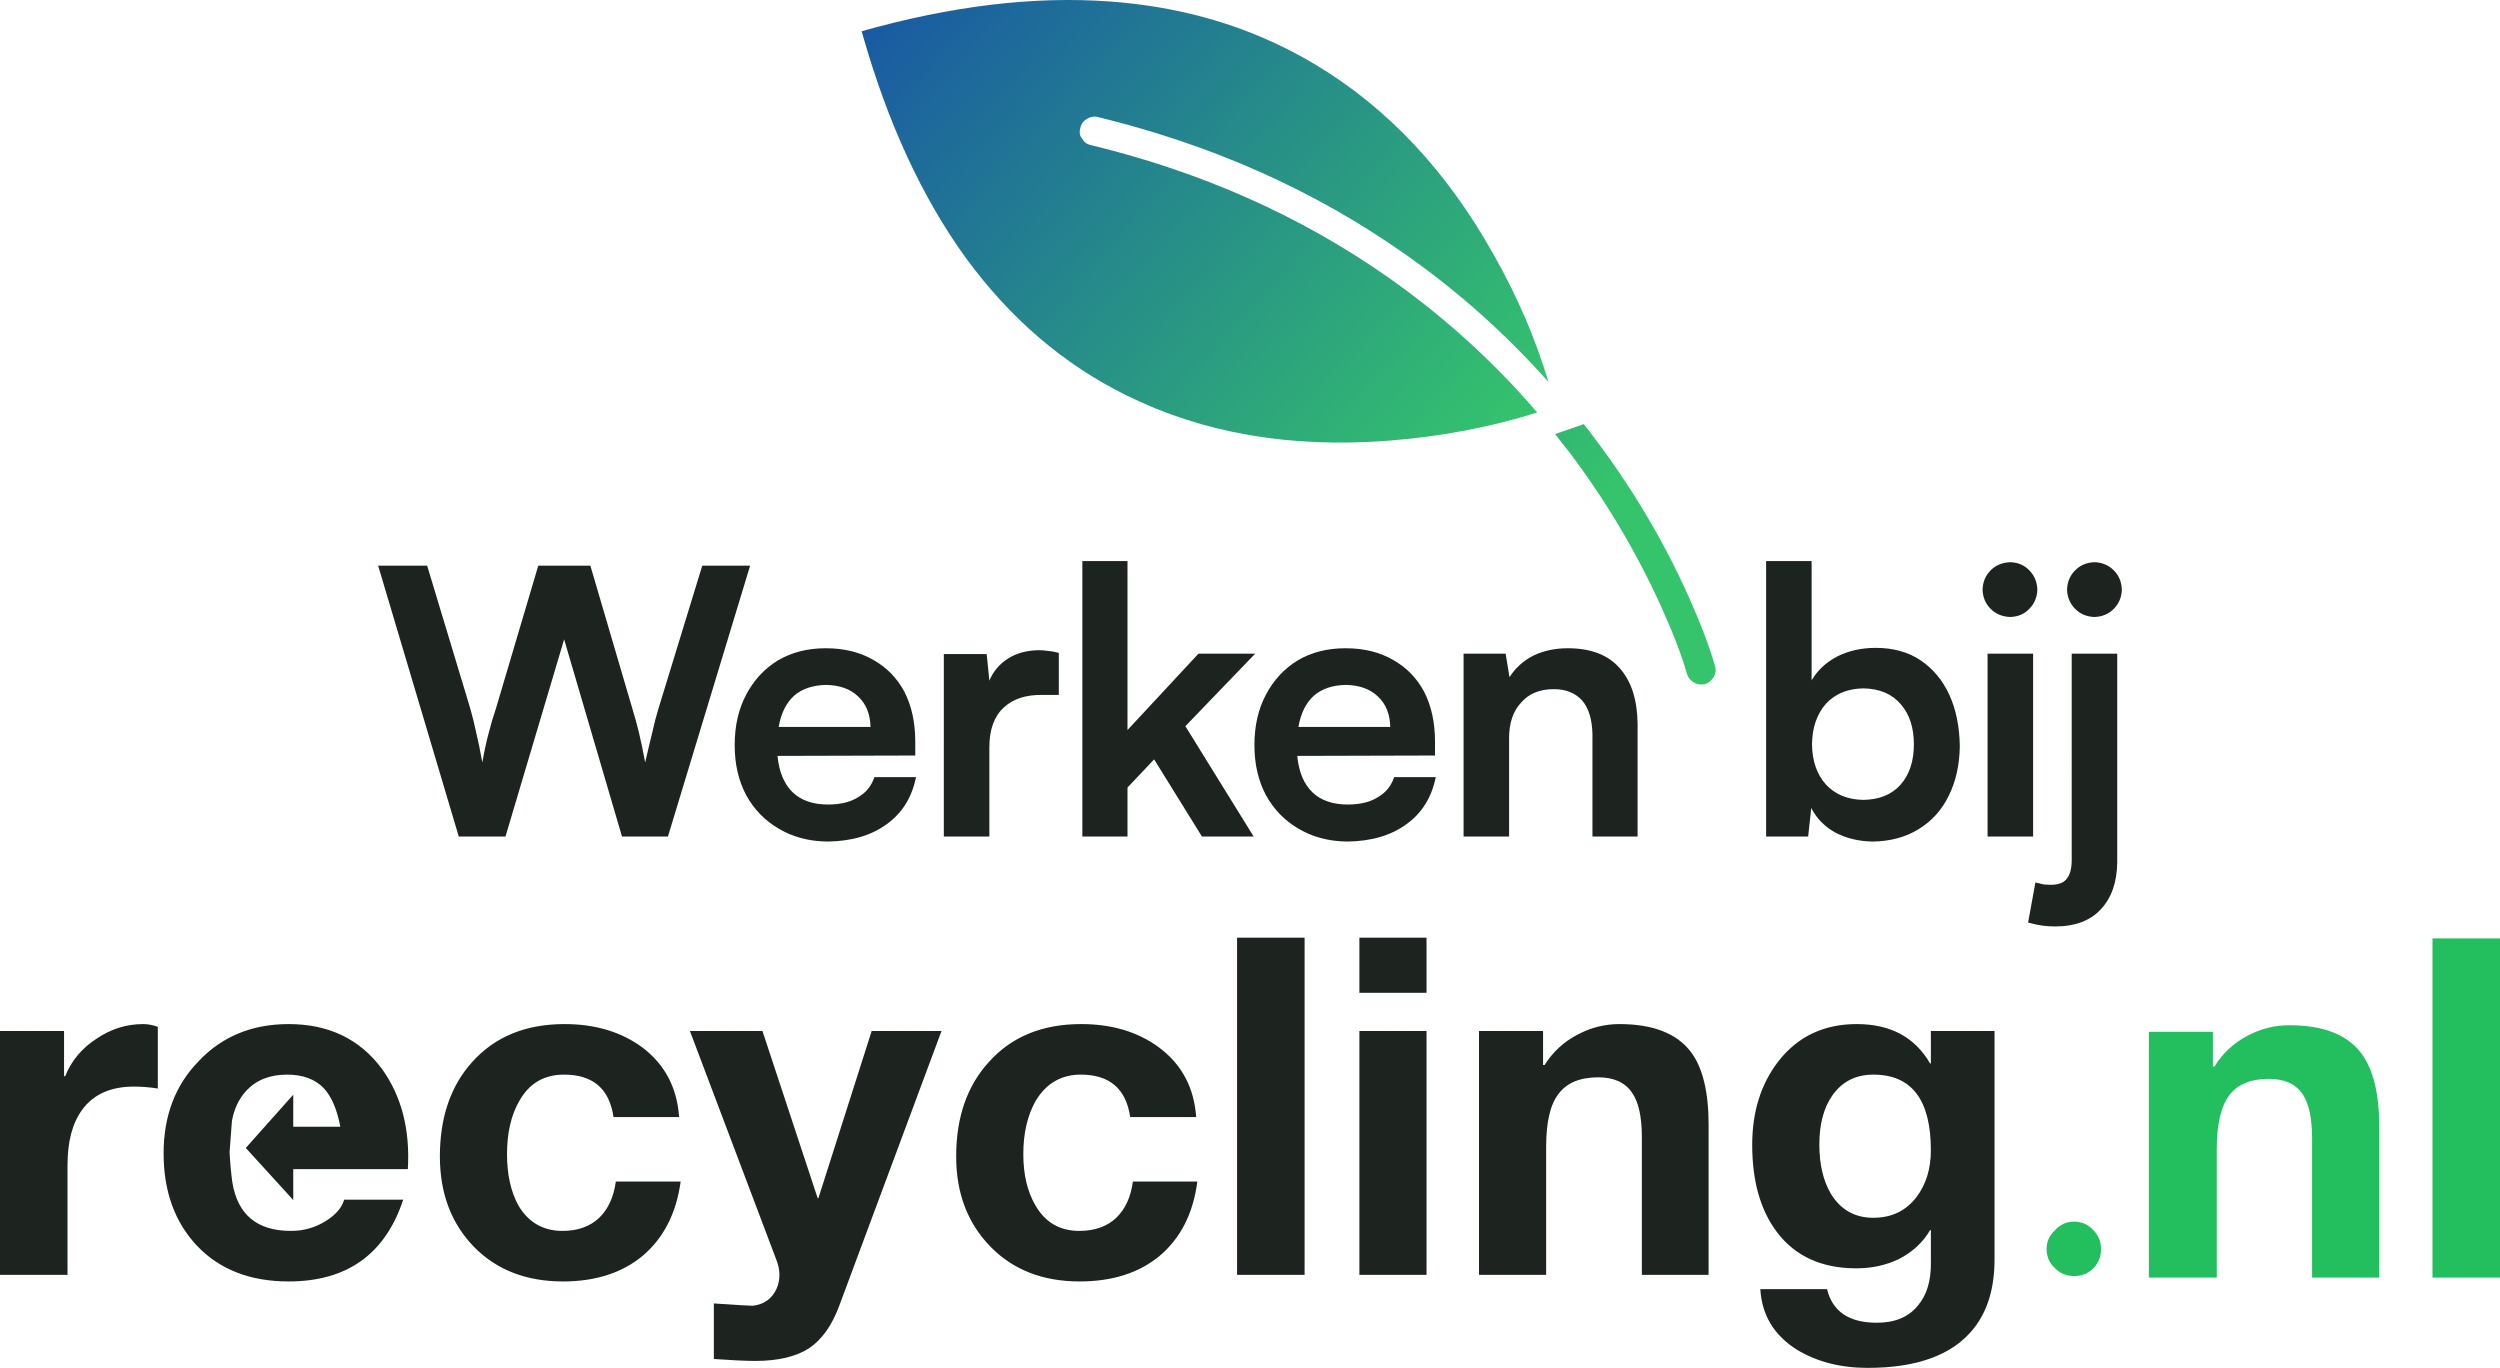 <?xml version="1.0" encoding="UTF-8"?> <svg xmlns="http://www.w3.org/2000/svg" xmlns:xlink="http://www.w3.org/1999/xlink" version="1.1" id="Layer_1" x="0px" y="0px" width="323.95px" height="177.25px" viewBox="0 0 323.95 177.25" xml:space="preserve"> <g> <path fill-rule="evenodd" clip-rule="evenodd" fill="#1D2420" d="M228.851,72.7h5.899v15.45c0.8-1.333,1.917-2.366,3.351-3.1 c1.467-0.733,3.116-1.1,4.949-1.1c2.268,0,4.2,0.533,5.801,1.6c1.633,1.1,2.883,2.6,3.75,4.5c0.866,1.9,1.316,4.116,1.35,6.65 c-0.033,2.433-0.517,4.583-1.45,6.45c-0.899,1.833-2.2,3.267-3.899,4.3c-1.667,1.033-3.65,1.566-5.95,1.6 c-1.8-0.034-3.4-0.417-4.8-1.15c-1.4-0.767-2.45-1.833-3.15-3.2l-0.4,3.7h-5.449V72.7z M117.2,89.65 c0.934,1.833,1.4,3.983,1.4,6.45v1.8l-17.851,0.05c0.2,2.066,0.851,3.633,1.95,4.7c1.1,1.067,2.633,1.6,4.6,1.6 c1.601,0,2.9-0.316,3.9-0.95c1.033-0.6,1.733-1.467,2.1-2.6h5.4c-0.533,2.633-1.8,4.667-3.8,6.1c-2,1.466-4.567,2.216-7.7,2.25 c-2.367-0.034-4.45-0.583-6.25-1.65c-1.8-1.033-3.217-2.483-4.25-4.35c-1-1.867-1.5-4.034-1.5-6.5c0-2.5,0.5-4.684,1.5-6.55 c1-1.9,2.383-3.383,4.15-4.45C102.617,84.517,104.667,84,107,84c2.367,0,4.417,0.5,6.15,1.5 C114.884,86.467,116.233,87.85,117.2,89.65z M112.8,94.2c-0.033-1.667-0.566-2.983-1.6-3.95c-1-0.966-2.383-1.466-4.15-1.5 c-1.732,0.034-3.116,0.5-4.149,1.4c-1.033,0.934-1.7,2.284-2,4.05H112.8z M49,73.3h6.35l5.6,18.55 c0.267,0.934,0.517,1.95,0.75,3.05c0.267,1.1,0.533,2.4,0.8,3.9c0.267-1.534,0.55-2.833,0.85-3.9c0.267-1.066,0.567-2.083,0.9-3.05 l5.5-18.55h6.75l5.45,18.55c0.3,0.967,0.583,2,0.85,3.1c0.268,1.1,0.533,2.383,0.801,3.85c0.366-1.6,0.683-2.934,0.949-4 c0.233-1.067,0.483-2.034,0.75-2.9L91,73.3h6.2l-10.65,35.1H80.6l-7.5-25.55l-7.6,25.55h-6.05L49,73.3z M248,96.45 c0-2.167-0.566-3.9-1.7-5.2c-1.133-1.333-2.75-2.017-4.85-2.05c-2.033,0.033-3.65,0.7-4.85,2c-1.167,1.333-1.768,3.083-1.801,5.25 c0.033,2.167,0.634,3.9,1.801,5.2c1.199,1.3,2.816,1.967,4.85,2c2.1-0.033,3.717-0.7,4.85-2C247.434,100.35,248,98.617,248,96.45z M265.8,114.65c1,0,1.7-0.3,2.101-0.9c0.399-0.566,0.583-1.45,0.55-2.65V84.7h5.9v27.05c-0.033,2.567-0.733,4.583-2.101,6.05 c-1.366,1.5-3.35,2.25-5.95,2.25c-0.533,0-1.066-0.034-1.6-0.1c-0.5-0.067-1.133-0.2-1.9-0.4l0.95-5.2 c0.4,0.1,0.75,0.184,1.05,0.25C265.101,114.633,265.434,114.65,265.8,114.65z M257.55,84.7h5.9v23.7h-5.9V84.7z M262.95,73.9 c0.667,0.667,1.017,1.5,1.05,2.5c-0.033,1-0.383,1.833-1.05,2.5c-0.633,0.667-1.45,1.017-2.45,1.05 c-1.033-0.034-1.883-0.383-2.55-1.05c-0.667-0.667-1.017-1.5-1.05-2.5c0.033-1,0.383-1.833,1.05-2.5 c0.667-0.667,1.517-1.017,2.55-1.05C261.5,72.883,262.317,73.233,262.95,73.9z M273.9,78.9c-0.667,0.667-1.5,1.017-2.5,1.05 c-1-0.034-1.833-0.383-2.5-1.05c-0.667-0.667-1.017-1.5-1.05-2.5c0.033-1,0.383-1.833,1.05-2.5c0.667-0.667,1.5-1.017,2.5-1.05 c1,0.033,1.833,0.383,2.5,1.05c0.667,0.667,1.017,1.5,1.05,2.5C274.917,77.4,274.567,78.233,273.9,78.9z M130.601,85.35 c1.066-0.7,2.399-1.066,4-1.1c0.399,0,0.816,0.034,1.25,0.1c0.433,0.033,0.883,0.117,1.35,0.25v5.45h-2.15 c-2.133-0.034-3.8,0.517-5,1.65c-1.232,1.133-1.85,2.85-1.85,5.15v11.55h-5.9V84.75h5.551l0.35,3.45 C128.7,87,129.5,86.05,130.601,85.35z M174.4,88.75c-1.733,0.034-3.117,0.5-4.15,1.4c-1.033,0.934-1.7,2.284-2,4.05h11.9 c-0.033-1.667-0.567-2.983-1.601-3.95C177.55,89.284,176.167,88.784,174.4,88.75z M168.2,85.55c1.767-1.034,3.816-1.55,6.15-1.55 c2.366,0,4.416,0.5,6.149,1.5c1.733,0.967,3.083,2.35,4.05,4.15c0.934,1.833,1.4,3.983,1.4,6.45v1.8l-17.85,0.05 c0.199,2.066,0.85,3.633,1.949,4.7c1.101,1.067,2.634,1.6,4.601,1.6c1.6,0,2.899-0.316,3.899-0.95c1.033-0.6,1.733-1.467,2.101-2.6 h5.399c-0.533,2.633-1.8,4.667-3.8,6.1c-2,1.466-4.566,2.216-7.7,2.25c-2.366-0.034-4.449-0.583-6.25-1.65 c-1.8-1.033-3.217-2.483-4.25-4.35c-1-1.867-1.5-4.034-1.5-6.5c0-2.5,0.5-4.684,1.5-6.55C165.05,88.1,166.434,86.617,168.2,85.55z M189.65,84.7h5.45l0.5,3.05c0.767-1.2,1.8-2.133,3.1-2.8c1.333-0.633,2.816-0.95,4.45-0.95c3,0,5.25,0.867,6.75,2.6 c1.5,1.7,2.267,4.1,2.3,7.2v14.6h-5.85V95.2c-0.033-1.967-0.483-3.45-1.351-4.45c-0.899-0.966-2.116-1.45-3.649-1.45 c-1.834,0-3.25,0.583-4.25,1.75c-1.033,1.1-1.551,2.633-1.551,4.6v12.75h-5.899V84.7z M140.25,72.7h5.851v21.9l9.199-9.9h7.351 l-9.05,9.4l8.85,14.3h-6.7l-6.2-10l-3.449,3.65v6.35h-5.851V72.7z"></path> <path fill-rule="evenodd" clip-rule="evenodd" fill="#FFFFFF" fill-opacity="0" d="M140.351,16.15c0.1-0.5,0.383-0.883,0.85-1.15 c0.434-0.267,0.883-0.35,1.35-0.25c14.834,3.6,28.084,9.5,39.75,17.7c6.867,4.8,13.101,10.35,18.7,16.65 c1.567,1.733,3.101,3.55,4.601,5.45l-3.75,1.3c-0.768-0.967-1.533-1.9-2.301-2.8c-5.767-6.7-12.25-12.567-19.449-17.6 C168.8,27.55,156,21.867,141.7,18.4c-0.5-0.1-0.883-0.383-1.15-0.85C140.25,17.15,140.184,16.684,140.351,16.15z"></path> </g> <g> <g> <path fill-rule="evenodd" clip-rule="evenodd" fill="#1D2420" d="M128.15,137.6c2.933-3.267,6.917-4.9,11.95-4.9 c3.967,0,7.316,1,10.05,3c2.967,2.2,4.583,5.216,4.85,9.05h-8.55c-0.533-3.667-2.667-5.5-6.4-5.5c-2.533,0-4.482,1.133-5.85,3.4 c-1.066,1.9-1.6,4.2-1.6,6.9c0,2.667,0.533,4.9,1.6,6.7c1.267,2.167,3.15,3.25,5.65,3.25c2,0,3.6-0.566,4.8-1.7 c1.167-1.134,1.883-2.7,2.149-4.7h8.351c-0.533,4.133-2.167,7.35-4.9,9.65c-2.667,2.2-6.116,3.3-10.35,3.3 c-4.767,0-8.617-1.5-11.55-4.5c-2.967-3.034-4.45-6.934-4.45-11.7C123.9,144.784,125.317,140.7,128.15,137.6z M89.4,133.6H98.8 l7.15,21.65h0.1l6.9-21.65H122l-13.25,35.6c-0.933,2.533-2.233,4.367-3.899,5.5c-1.7,1.1-4.033,1.65-7,1.65 c-1.167,0-2.95-0.083-5.351-0.25v-7.2c2.967,0.2,4.65,0.3,5.05,0.3c1.434-0.167,2.45-0.883,3.051-2.15 c0.533-1.2,0.533-2.467,0-3.8L89.4,133.6z M73.15,132.7c3.966,0,7.316,1,10.05,3c2.934,2.2,4.533,5.216,4.8,9.05h-8.5 c-0.533-3.667-2.667-5.5-6.4-5.5c-2.6,0-4.533,1.133-5.8,3.4c-1.067,1.833-1.6,4.134-1.6,6.9c0,2.667,0.5,4.9,1.5,6.7 c1.3,2.167,3.2,3.25,5.7,3.25c1.966,0,3.55-0.566,4.75-1.7c1.167-1.134,1.883-2.7,2.15-4.7h8.4c-0.566,4.133-2.217,7.35-4.95,9.65 c-2.667,2.2-6.1,3.3-10.3,3.3c-4.767,0-8.617-1.5-11.55-4.5c-2.934-3.034-4.4-6.934-4.4-11.7c0-5.066,1.4-9.15,4.2-12.25 C64.134,134.333,68.117,132.7,73.15,132.7z M209.851,132.7c4.333,0,7.416,1.2,9.25,3.6c1.533,2.033,2.3,5.183,2.3,9.45v19.45 h-8.65v-17.85c0-2.667-0.433-4.6-1.3-5.8c-0.9-1.3-2.35-1.95-4.35-1.95c-2.367,0-4.084,0.717-5.15,2.15 c-1.066,1.367-1.6,3.65-1.6,6.85v16.6h-8.7v-31.6h8.3v4.4h0.2c1.066-1.7,2.5-3.017,4.3-3.95 C206.15,133.15,207.95,132.7,209.851,132.7z M160.3,121.5h8.75v43.7h-8.75V121.5z M176.15,128.65v-7.15h8.7v7.15H176.15z M176.15,133.6h8.7v31.6h-8.7V133.6z M240.601,132.7c4.366,0,7.533,1.7,9.5,5.1h0.1v-4.2h8.25v29.6c0,3.7-0.9,6.683-2.7,8.95 c-2.7,3.4-7.283,5.1-13.75,5.1c-3.5,0-6.55-0.783-9.149-2.35c-2.967-1.866-4.551-4.483-4.75-7.85h8.649 c0.7,2.9,2.851,4.35,6.45,4.35c2.333,0,4.1-0.733,5.3-2.2c1.167-1.367,1.733-3.233,1.7-5.6v-4.2h-0.1 c-0.934,1.6-2.283,2.85-4.051,3.75c-1.666,0.8-3.5,1.2-5.5,1.2c-4.5,0-7.933-1.566-10.3-4.7c-2.133-2.833-3.2-6.6-3.2-11.3 c0-4.333,1.15-7.967,3.45-10.9C233,134.284,236.367,132.7,240.601,132.7z M12.5,134.6c1.867-1.267,3.884-1.9,6.05-1.9 c0.6,0,1.233,0.117,1.9,0.35v8c-1.066-0.167-2.1-0.25-3.1-0.25c-3,0-5.233,1-6.7,3c-1.267,1.733-1.9,4.116-1.9,7.15v14.25H0v-31.6 h8.3v5.85h0.15C9.25,137.45,10.6,135.833,12.5,134.6z M237.4,142c-1.101,1.6-1.65,3.7-1.65,6.3c0,2.566,0.5,4.7,1.5,6.4 c1.267,2.066,3.101,3.1,5.5,3.1c2.367,0,4.233-0.9,5.601-2.7c1.232-1.633,1.85-3.65,1.85-6.05c0-6.534-2.483-9.8-7.45-9.8 C240.45,139.25,238.667,140.167,237.4,142z M49.45,138.45c2.566,3.533,3.7,7.883,3.4,13.05H38v4l-6.15-6.75l6.15-6.9V146h6.1 c-0.433-2.267-1.15-3.933-2.15-5c-1.133-1.167-2.717-1.75-4.75-1.75c-2.233,0-4,0.7-5.3,2.1c-0.967,1.066-1.583,2.383-1.85,3.95 l-0.3,4c0.067,1.333,0.184,2.616,0.35,3.85c0.667,4.233,3.2,6.35,7.6,6.35c1.667,0,3.184-0.433,4.55-1.3 c1.267-0.8,2.05-1.717,2.35-2.75h7.65c-2.333,7.066-7.283,10.6-14.85,10.6c-4.967,0-8.917-1.534-11.85-4.6 c-2.9-3.067-4.35-7.067-4.35-12c0-4.833,1.5-8.8,4.5-11.9c3.033-3.233,6.934-4.85,11.7-4.85 C42.567,132.7,46.583,134.617,49.45,138.45z"></path> <path fill-rule="evenodd" clip-rule="evenodd" fill="#1FBE5C" fill-opacity="0.98" d="M315.2,121.6h8.75v43.95h-8.75V121.6z M296.65,132.85c4.366,0,7.467,1.2,9.3,3.6c1.566,2.066,2.35,5.233,2.35,9.5v19.6h-8.699v-18c0-2.667-0.417-4.6-1.25-5.8 c-0.9-1.3-2.351-1.95-4.351-1.95c-2.366,0-4.083,0.716-5.149,2.15c-1.067,1.433-1.601,3.75-1.601,6.95v16.65h-8.8V133.7h8.3v4.5 h0.2c1.066-1.733,2.5-3.067,4.3-4C292.95,133.3,294.75,132.85,296.65,132.85z M272.25,161.85c0,1-0.333,1.833-1,2.5s-1.5,1-2.5,1 c-0.967,0-1.783-0.333-2.45-1c-0.732-0.667-1.1-1.5-1.1-2.5c0-0.967,0.367-1.783,1.1-2.45c0.667-0.733,1.483-1.1,2.45-1.1 c1,0,1.833,0.366,2.5,1.1C271.917,160.067,272.25,160.883,272.25,161.85z"></path> </g> </g> <g> <g> <linearGradient id="SVGID_1_" gradientUnits="userSpaceOnUse" x1="192.884" y1="61.528" x2="118.187" y2="-5.451"> <stop offset="0" style="stop-color:#1FBE5C;stop-opacity:0.902"></stop> <stop offset="1" style="stop-color:#00469A;stop-opacity:0.902"></stop> </linearGradient> <path fill-rule="evenodd" clip-rule="evenodd" fill="url(#SVGID_1_)" d="M140.2,17.95c0.267,0.466,0.65,0.75,1.15,0.85 c14.3,3.466,27.1,9.15,38.399,17.05c7.2,5.033,13.684,10.9,19.45,17.6c-6.033,1.9-12.434,3.117-19.2,3.65 c-12.8,1-24.167-0.967-34.1-5.9c-8.101-4-15.033-9.95-20.8-17.85c-5.602-7.764-10.027-17.331-13.275-28.7 c-0.061-0.199-0.119-0.399-0.175-0.6c11.667-3.3,22.417-4.583,32.25-3.85c6.878,0.511,13.271,1.995,19.175,4.45 c2.567,1.067,5.043,2.317,7.425,3.75c9.333,5.6,17.017,13.8,23.05,24.6c3.067,5.4,5.434,10.9,7.101,16.5 c-5.601-6.3-11.833-11.85-18.7-16.65c-11.667-8.2-24.917-14.1-39.75-17.7c-0.467-0.1-0.917-0.017-1.35,0.25 c-0.467,0.267-0.75,0.65-0.851,1.15C139.833,17.083,139.9,17.55,140.2,17.95z"></path> <linearGradient id="SVGID_2_" gradientUnits="userSpaceOnUse" x1="206.482" y1="67.636" x2="134.881" y2="18.287"> <stop offset="0" style="stop-color:#1FBE5C;stop-opacity:0.902"></stop> <stop offset="1" style="stop-color:#00469A;stop-opacity:0.902"></stop> </linearGradient> <path fill-rule="evenodd" clip-rule="evenodd" fill="url(#SVGID_2_)" d="M205.25,54.95c0.033,0.066,0.083,0.15,0.15,0.25 c0.366,0.433,0.717,0.883,1.05,1.35c4.934,6.5,9.017,13.333,12.25,20.5c1.633,3.633,2.816,6.733,3.55,9.3 c0.134,0.467,0.067,0.934-0.2,1.4c-0.267,0.434-0.633,0.733-1.1,0.9c-0.2,0.034-0.367,0.05-0.5,0.05 c-0.434,0-0.816-0.133-1.15-0.4c-0.333-0.233-0.566-0.55-0.699-0.95c-0.634-2.3-1.75-5.217-3.351-8.75 c-3.167-7-7.116-13.65-11.85-19.95c-0.567-0.7-1.117-1.4-1.65-2.1c-0.1-0.134-0.183-0.233-0.25-0.3L205.25,54.95z"></path> </g> </g> </svg> 